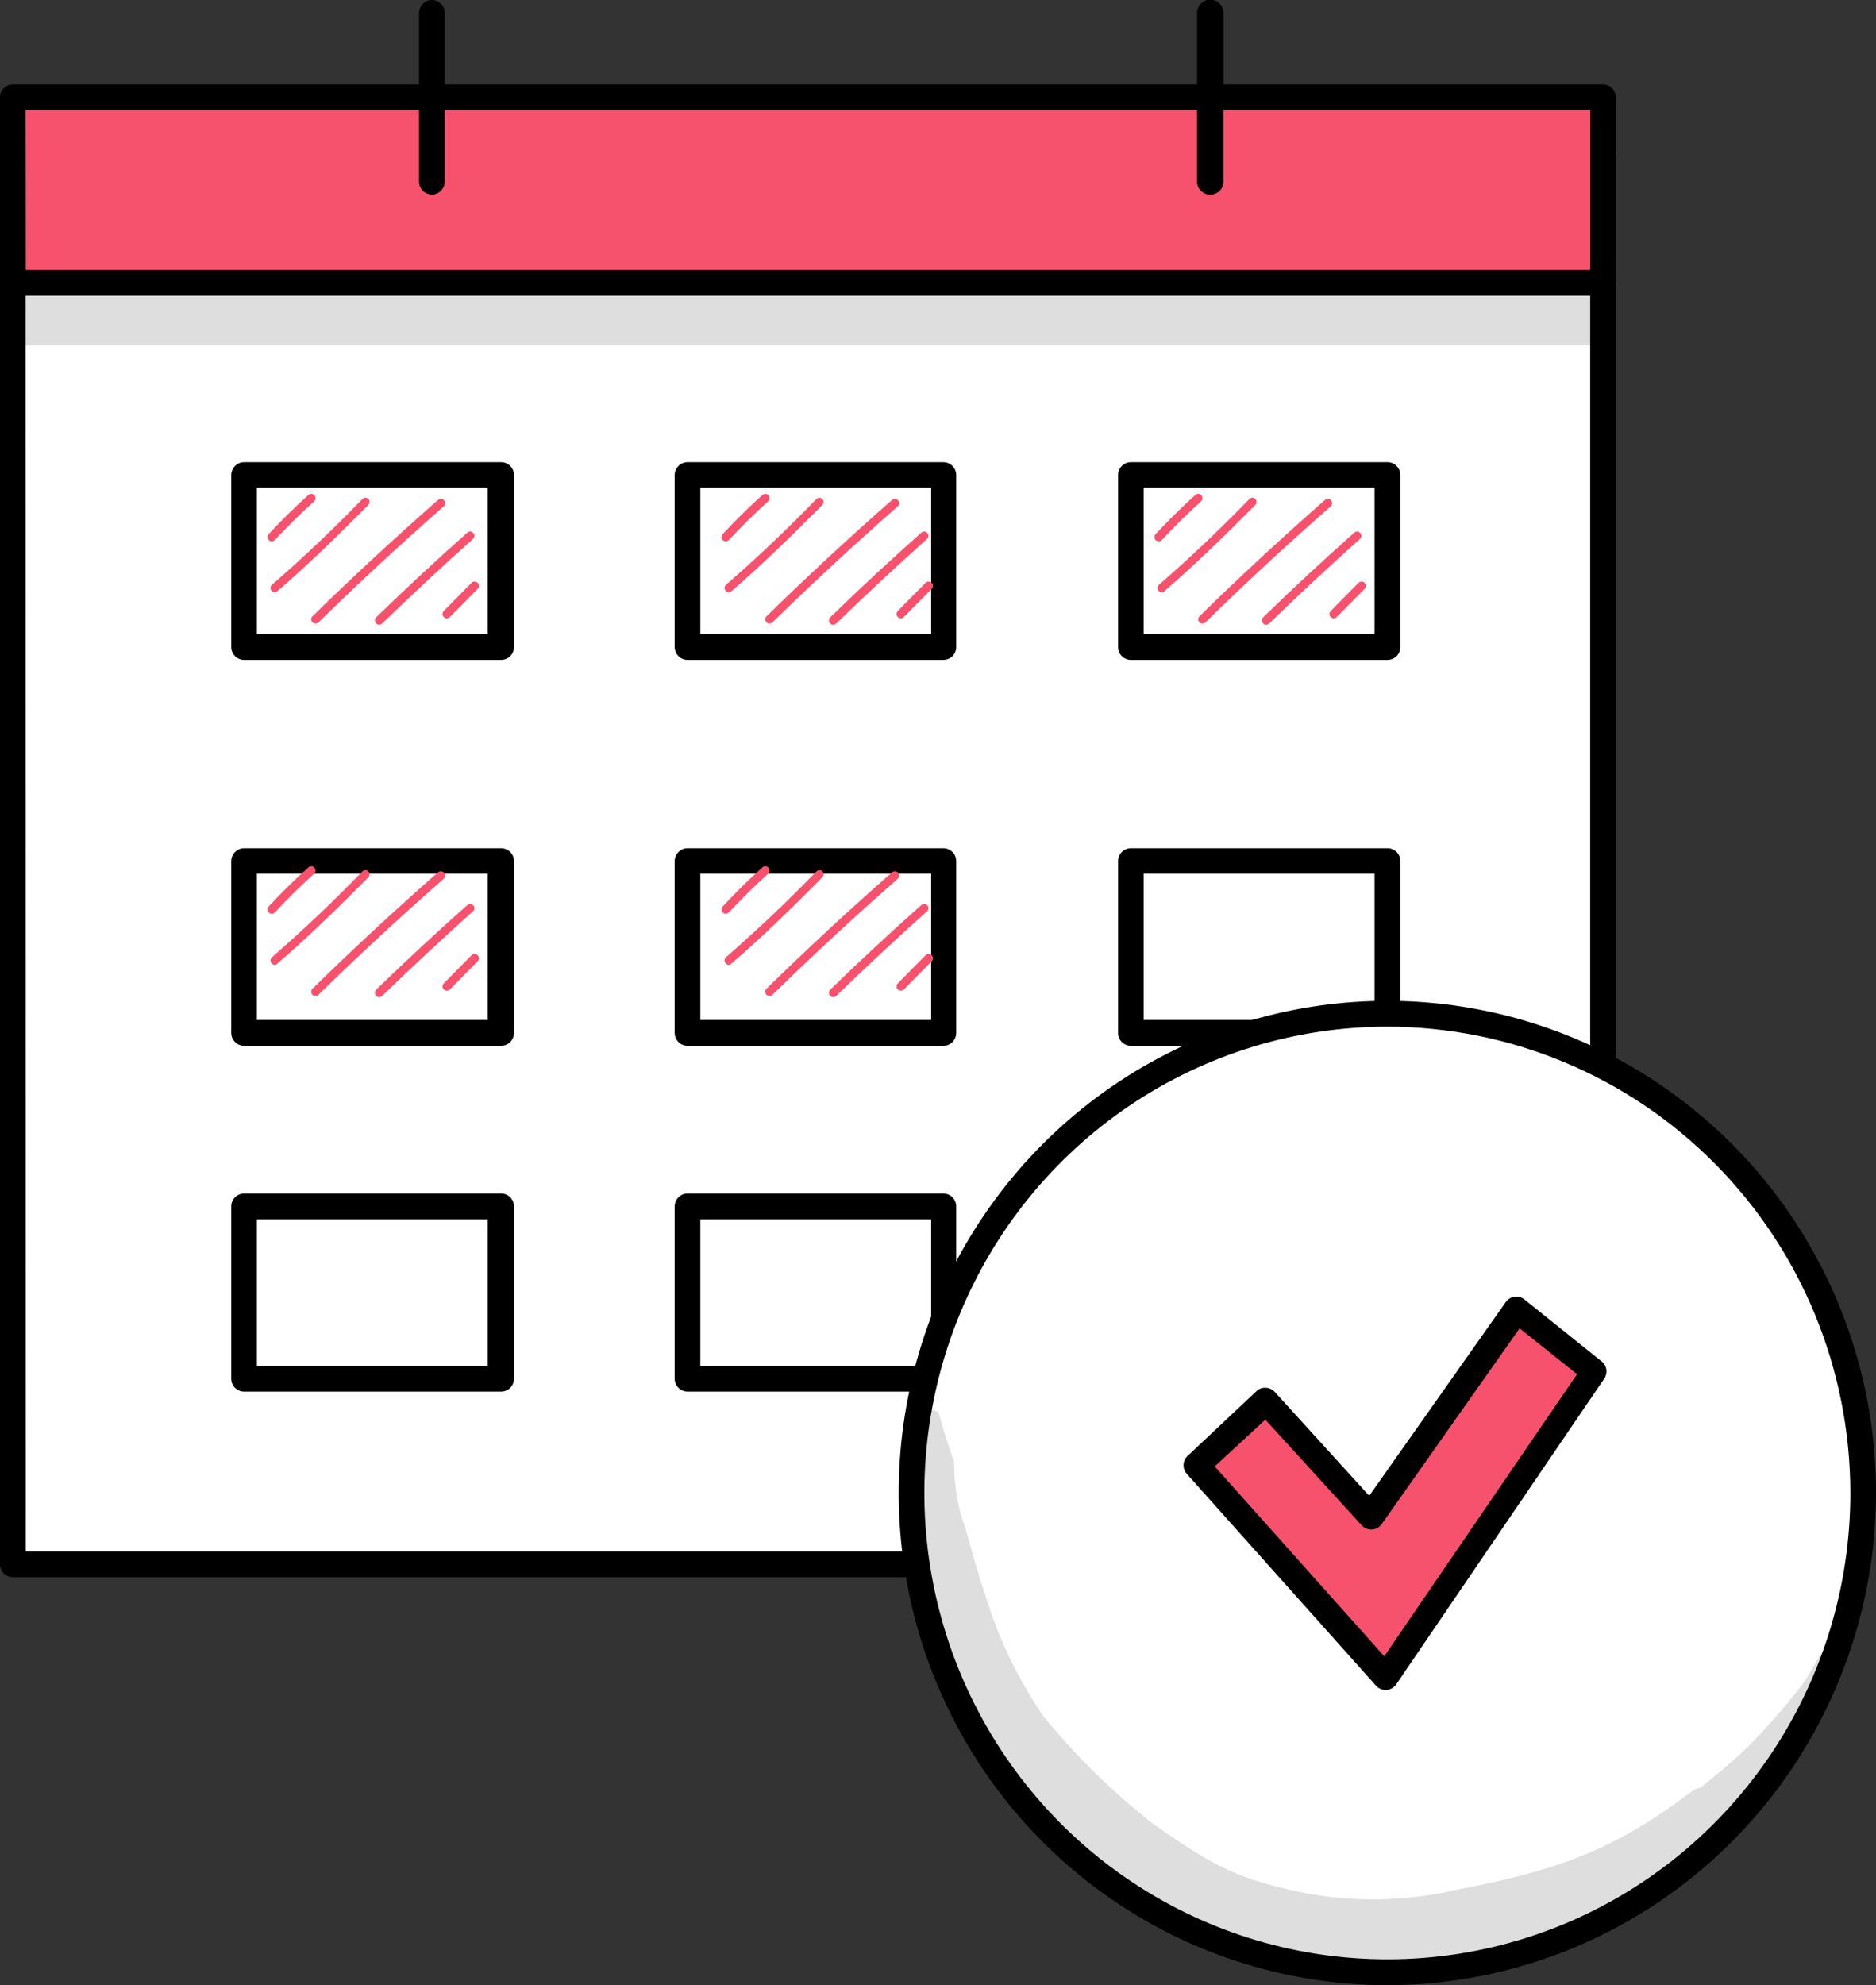 <?xml version="1.0" encoding="UTF-8"?> <svg xmlns="http://www.w3.org/2000/svg" width="52" height="55" viewBox="0 0 52 55" fill="none"><rect x="0" y="0" width="52" height="55" fill="#333333" stroke="none"/> <g clip-path="url(#clip0_430_5192)"> <path d="M0.355 43.343L44.433 43.343L44.433 4.356L0.355 4.356L0.355 43.343Z" fill="white"></path> <path d="M44.433 43.697H0.355C0.261 43.697 0.171 43.659 0.104 43.592C0.037 43.525 0 43.434 0 43.339L0 4.352C0 4.257 0.037 4.166 0.104 4.099C0.171 4.032 0.261 3.994 0.355 3.994H44.433C44.48 3.994 44.526 4.003 44.569 4.021C44.612 4.039 44.651 4.066 44.684 4.099C44.718 4.132 44.744 4.172 44.761 4.215C44.779 4.258 44.789 4.305 44.789 4.352V43.339C44.789 43.386 44.779 43.432 44.761 43.476C44.744 43.519 44.718 43.558 44.684 43.592C44.651 43.625 44.612 43.651 44.569 43.669C44.526 43.687 44.48 43.697 44.433 43.697ZM0.715 42.981H44.078V4.726H0.711L0.715 42.981Z" fill="black"></path> <path d="M0.355 7.836L44.433 7.836V2.69L0.355 2.69V7.836Z" fill="#F7526D"></path> <path d="M44.433 8.194H0.355C0.309 8.194 0.263 8.185 0.219 8.167C0.176 8.149 0.137 8.122 0.104 8.089C0.071 8.056 0.045 8.016 0.027 7.973C0.009 7.93 0 7.883 0 7.836L0 2.694C0 2.599 0.037 2.508 0.104 2.441C0.171 2.374 0.261 2.336 0.355 2.336H44.433C44.48 2.336 44.526 2.346 44.569 2.364C44.612 2.382 44.651 2.408 44.684 2.441C44.718 2.474 44.744 2.514 44.761 2.557C44.779 2.601 44.789 2.647 44.789 2.694V7.836C44.789 7.883 44.779 7.93 44.761 7.973C44.744 8.016 44.718 8.056 44.684 8.089C44.651 8.122 44.612 8.149 44.569 8.167C44.526 8.185 44.48 8.194 44.433 8.194ZM0.715 7.478H44.078V3.052H0.711L0.715 7.478Z" fill="black"></path> <path d="M13.875 13.155H6.766V17.926H13.875V13.155Z" fill="white"></path> <path d="M13.891 18.284H6.766C6.671 18.284 6.581 18.246 6.514 18.179C6.448 18.112 6.41 18.021 6.41 17.926V13.163C6.41 13.068 6.448 12.977 6.514 12.91C6.581 12.843 6.671 12.805 6.766 12.805H13.891C13.986 12.805 14.076 12.843 14.143 12.91C14.209 12.977 14.247 13.068 14.247 13.163V17.934C14.245 18.028 14.206 18.117 14.14 18.182C14.073 18.247 13.984 18.284 13.891 18.284ZM7.121 17.568H13.52V13.512H7.121V17.568Z" fill="black"></path> <path d="M26.166 13.155H19.057V17.926H26.166V13.155Z" fill="white"></path> <path d="M26.15 18.284H19.057C18.962 18.284 18.872 18.246 18.805 18.179C18.739 18.112 18.701 18.021 18.701 17.926V13.163C18.701 13.068 18.739 12.977 18.805 12.91C18.872 12.843 18.962 12.805 19.057 12.805H26.15C26.244 12.805 26.334 12.843 26.401 12.91C26.468 12.977 26.505 13.068 26.505 13.163V17.934C26.503 18.028 26.465 18.117 26.398 18.182C26.332 18.247 26.242 18.284 26.15 18.284ZM19.412 17.568H25.811V13.512H19.412V17.568Z" fill="black"></path> <path d="M38.456 13.155H31.347V17.926H38.456V13.155Z" fill="white"></path> <path d="M38.456 18.284H31.347C31.252 18.284 31.162 18.246 31.095 18.179C31.029 18.112 30.991 18.021 30.991 17.926V13.163C30.991 13.068 31.029 12.977 31.095 12.91C31.162 12.843 31.252 12.805 31.347 12.805H38.456C38.503 12.804 38.55 12.813 38.593 12.831C38.637 12.849 38.676 12.875 38.71 12.908C38.743 12.942 38.77 12.981 38.788 13.025C38.806 13.069 38.816 13.116 38.816 13.163V17.934C38.813 18.029 38.774 18.118 38.707 18.183C38.64 18.249 38.55 18.285 38.456 18.284ZM31.702 17.568H38.1V13.512H31.702V17.568Z" fill="black"></path> <path d="M13.875 23.845H6.766V28.617H13.875V23.845Z" fill="white"></path> <path d="M13.891 28.975H6.766C6.671 28.975 6.581 28.937 6.514 28.87C6.448 28.803 6.41 28.712 6.41 28.617V23.858C6.41 23.763 6.448 23.672 6.514 23.605C6.581 23.538 6.671 23.5 6.766 23.5H13.891C13.986 23.5 14.076 23.538 14.143 23.605C14.209 23.672 14.247 23.763 14.247 23.858V28.629C14.243 28.722 14.205 28.81 14.138 28.874C14.072 28.939 13.983 28.975 13.891 28.975ZM7.121 28.259H13.52V24.203H7.121V28.259Z" fill="black"></path> <path d="M26.166 23.845H19.057V28.617H26.166V23.845Z" fill="white"></path> <path d="M26.15 28.975H19.057C18.962 28.975 18.872 28.937 18.805 28.87C18.739 28.803 18.701 28.712 18.701 28.617V23.858C18.701 23.763 18.739 23.672 18.805 23.605C18.872 23.538 18.962 23.5 19.057 23.5H26.15C26.244 23.5 26.334 23.538 26.401 23.605C26.468 23.672 26.505 23.763 26.505 23.858V28.629C26.502 28.722 26.463 28.81 26.397 28.874C26.33 28.939 26.242 28.975 26.15 28.975ZM19.412 28.259H25.811V24.203H19.412V28.259Z" fill="black"></path> <path d="M38.456 23.845H31.347V28.617H38.456V23.845Z" fill="white"></path> <path d="M38.456 28.975H31.347C31.252 28.975 31.162 28.937 31.095 28.87C31.029 28.803 30.991 28.712 30.991 28.617V23.858C30.991 23.763 31.029 23.672 31.095 23.605C31.162 23.538 31.252 23.5 31.347 23.5H38.456C38.503 23.499 38.55 23.508 38.593 23.526C38.637 23.544 38.676 23.57 38.71 23.603C38.743 23.636 38.77 23.676 38.788 23.72C38.806 23.763 38.816 23.81 38.816 23.858V28.629C38.812 28.723 38.773 28.811 38.706 28.876C38.639 28.94 38.549 28.976 38.456 28.975ZM31.702 28.259H38.1V24.203H31.702V28.259Z" fill="black"></path> <path d="M13.875 33.425H6.766V38.197H13.875V33.425Z" fill="white"></path> <path d="M13.891 38.555H6.766C6.671 38.555 6.581 38.517 6.514 38.45C6.448 38.383 6.41 38.292 6.41 38.197V33.425C6.41 33.33 6.448 33.239 6.514 33.172C6.581 33.105 6.671 33.067 6.766 33.067H13.891C13.986 33.067 14.076 33.105 14.143 33.172C14.209 33.239 14.247 33.33 14.247 33.425V38.197C14.247 38.292 14.209 38.383 14.143 38.45C14.076 38.517 13.986 38.555 13.891 38.555ZM7.121 37.843H13.52V33.783H7.121V37.843Z" fill="black"></path> <path d="M26.166 33.425H19.057V38.197H26.166V33.425Z" fill="white"></path> <path d="M26.15 38.555H19.057C18.962 38.555 18.872 38.517 18.805 38.45C18.739 38.383 18.701 38.292 18.701 38.197V33.425C18.701 33.33 18.739 33.239 18.805 33.172C18.872 33.105 18.962 33.067 19.057 33.067H26.15C26.244 33.067 26.334 33.105 26.401 33.172C26.468 33.239 26.505 33.33 26.505 33.425V38.197C26.505 38.292 26.468 38.383 26.401 38.45C26.334 38.517 26.244 38.555 26.15 38.555ZM19.412 37.843H25.811V33.783H19.412V37.843Z" fill="black"></path> <path d="M38.456 33.425H31.347V38.197H38.456V33.425Z" fill="white"></path> <path d="M38.456 38.555H31.347C31.252 38.555 31.162 38.517 31.095 38.45C31.029 38.383 30.991 38.292 30.991 38.197V33.425C30.991 33.33 31.029 33.239 31.095 33.172C31.162 33.105 31.252 33.067 31.347 33.067H38.456C38.55 33.067 38.641 33.105 38.707 33.172C38.774 33.239 38.811 33.33 38.811 33.425V38.197C38.811 38.292 38.774 38.383 38.707 38.45C38.641 38.517 38.55 38.555 38.456 38.555ZM31.702 37.843H38.1V33.783H31.702V37.843Z" fill="black"></path> <path d="M33.536 5.389C33.442 5.389 33.351 5.351 33.285 5.284C33.218 5.217 33.181 5.126 33.181 5.031V0.358C33.181 0.26 33.219 0.167 33.288 0.098C33.356 0.029 33.449 -0.01 33.546 -0.01C33.643 -0.01 33.736 0.029 33.805 0.098C33.873 0.167 33.912 0.26 33.912 0.358V5.031C33.912 5.079 33.902 5.128 33.883 5.173C33.864 5.217 33.836 5.258 33.801 5.291C33.766 5.325 33.724 5.351 33.678 5.367C33.633 5.384 33.584 5.391 33.536 5.389Z" fill="black"></path> <path d="M11.972 5.389C11.877 5.389 11.787 5.351 11.72 5.284C11.654 5.217 11.616 5.126 11.616 5.031V0.358C11.616 0.263 11.654 0.172 11.72 0.105C11.787 0.038 11.877 0 11.972 0C12.066 0 12.156 0.038 12.223 0.105C12.29 0.172 12.327 0.263 12.327 0.358V5.031C12.327 5.126 12.29 5.217 12.223 5.284C12.156 5.351 12.066 5.389 11.972 5.389Z" fill="black"></path> <path d="M7.53 14.997C7.5 14.996 7.471 14.985 7.448 14.964C7.427 14.942 7.415 14.912 7.415 14.88C7.415 14.849 7.427 14.819 7.448 14.796C7.8 14.422 8.167 14.056 8.547 13.714C8.559 13.704 8.572 13.695 8.587 13.69C8.602 13.685 8.617 13.682 8.633 13.683C8.648 13.684 8.663 13.688 8.678 13.695C8.692 13.701 8.704 13.711 8.715 13.722C8.725 13.734 8.733 13.748 8.739 13.762C8.744 13.777 8.746 13.793 8.745 13.808C8.745 13.824 8.741 13.839 8.734 13.854C8.727 13.868 8.718 13.88 8.707 13.891C8.331 14.228 7.967 14.59 7.62 14.96C7.609 14.973 7.595 14.983 7.579 14.989C7.563 14.996 7.547 14.999 7.53 14.997Z" fill="#F7526D"></path> <path d="M12.384 17.132C12.368 17.132 12.353 17.129 12.339 17.122C12.325 17.116 12.312 17.107 12.302 17.095C12.29 17.084 12.281 17.071 12.275 17.057C12.269 17.042 12.266 17.027 12.266 17.011C12.266 16.995 12.269 16.98 12.275 16.965C12.281 16.95 12.29 16.937 12.302 16.927L13.074 16.145C13.097 16.124 13.127 16.112 13.157 16.112C13.188 16.113 13.218 16.125 13.24 16.147C13.262 16.169 13.274 16.199 13.274 16.23C13.275 16.261 13.263 16.291 13.242 16.314L12.47 17.095C12.459 17.107 12.445 17.116 12.43 17.123C12.416 17.129 12.4 17.132 12.384 17.132Z" fill="#F7526D"></path> <path d="M7.624 16.417C7.59 16.415 7.557 16.4 7.534 16.375C7.512 16.353 7.499 16.323 7.499 16.291C7.499 16.259 7.512 16.229 7.534 16.207C8.4 15.454 9.246 14.652 10.047 13.825C10.069 13.803 10.099 13.79 10.13 13.79C10.162 13.79 10.192 13.803 10.214 13.825C10.233 13.848 10.244 13.876 10.244 13.905C10.244 13.935 10.233 13.963 10.214 13.986C9.397 14.808 8.559 15.631 7.689 16.38C7.671 16.397 7.648 16.41 7.624 16.417Z" fill="#F7526D"></path> <path d="M8.743 17.276C8.728 17.277 8.713 17.274 8.699 17.269C8.685 17.263 8.672 17.254 8.662 17.243C8.639 17.221 8.627 17.191 8.627 17.159C8.627 17.127 8.639 17.097 8.662 17.075C9.789 15.972 10.958 14.89 12.143 13.85C12.166 13.829 12.198 13.819 12.229 13.821C12.26 13.823 12.29 13.838 12.31 13.862C12.331 13.886 12.341 13.917 12.339 13.949C12.336 13.981 12.322 14.01 12.298 14.031C11.117 15.067 9.949 16.145 8.829 17.243C8.818 17.255 8.804 17.263 8.79 17.269C8.775 17.274 8.759 17.277 8.743 17.276Z" fill="#F7526D"></path> <path d="M10.512 17.309C10.496 17.31 10.48 17.307 10.466 17.3C10.451 17.294 10.437 17.284 10.427 17.272C10.405 17.25 10.392 17.219 10.392 17.188C10.392 17.156 10.405 17.126 10.427 17.104C11.244 16.31 12.094 15.52 12.948 14.763C12.958 14.751 12.971 14.742 12.986 14.736C13 14.729 13.016 14.726 13.031 14.726C13.047 14.726 13.063 14.729 13.077 14.736C13.091 14.742 13.104 14.751 13.115 14.763C13.127 14.773 13.136 14.786 13.142 14.8C13.148 14.814 13.151 14.83 13.151 14.845C13.151 14.861 13.148 14.876 13.142 14.89C13.136 14.904 13.127 14.917 13.115 14.928C12.257 15.697 11.411 16.482 10.594 17.276C10.572 17.296 10.543 17.308 10.512 17.309Z" fill="#F7526D"></path> <path d="M7.53 25.314C7.5 25.313 7.471 25.302 7.448 25.281C7.427 25.259 7.415 25.228 7.415 25.197C7.415 25.166 7.427 25.136 7.448 25.113C7.8 24.738 8.167 24.372 8.547 24.031C8.559 24.02 8.572 24.012 8.587 24.007C8.602 24.002 8.617 23.999 8.633 24C8.648 24.001 8.663 24.005 8.678 24.011C8.692 24.018 8.704 24.028 8.715 24.039C8.725 24.051 8.733 24.064 8.739 24.079C8.744 24.094 8.746 24.11 8.745 24.125C8.745 24.141 8.741 24.156 8.734 24.17C8.727 24.185 8.718 24.197 8.707 24.208C8.331 24.545 7.967 24.907 7.62 25.277C7.609 25.29 7.595 25.3 7.579 25.306C7.563 25.313 7.547 25.316 7.53 25.314Z" fill="#F7526D"></path> <path d="M12.384 27.449C12.368 27.449 12.353 27.446 12.339 27.439C12.325 27.433 12.312 27.424 12.302 27.412C12.29 27.401 12.281 27.388 12.275 27.374C12.269 27.359 12.266 27.344 12.266 27.328C12.266 27.312 12.269 27.296 12.275 27.282C12.281 27.267 12.29 27.254 12.302 27.244L13.074 26.462C13.097 26.441 13.127 26.429 13.157 26.429C13.188 26.429 13.218 26.442 13.24 26.464C13.262 26.486 13.274 26.516 13.274 26.547C13.275 26.578 13.263 26.608 13.242 26.631L12.47 27.412C12.459 27.424 12.445 27.433 12.43 27.439C12.416 27.446 12.4 27.449 12.384 27.449Z" fill="#F7526D"></path> <path d="M7.624 26.733C7.59 26.732 7.557 26.717 7.534 26.692C7.512 26.67 7.499 26.64 7.499 26.608C7.499 26.576 7.512 26.546 7.534 26.524C8.4 25.771 9.246 24.969 10.047 24.142C10.069 24.12 10.099 24.107 10.13 24.107C10.162 24.107 10.192 24.12 10.214 24.142C10.233 24.164 10.244 24.193 10.244 24.222C10.244 24.252 10.233 24.28 10.214 24.302C9.397 25.125 8.559 25.948 7.689 26.696C7.671 26.714 7.648 26.727 7.624 26.733Z" fill="#F7526D"></path> <path d="M8.743 27.593C8.728 27.594 8.713 27.591 8.699 27.586C8.685 27.58 8.672 27.571 8.662 27.56C8.639 27.538 8.627 27.508 8.627 27.476C8.627 27.444 8.639 27.414 8.662 27.392C9.789 26.289 10.958 25.207 12.143 24.167C12.166 24.146 12.198 24.136 12.229 24.138C12.26 24.14 12.29 24.155 12.31 24.179C12.331 24.203 12.341 24.234 12.339 24.266C12.336 24.297 12.322 24.327 12.298 24.348C11.117 25.384 9.949 26.462 8.829 27.56C8.818 27.571 8.804 27.58 8.79 27.586C8.775 27.591 8.759 27.594 8.743 27.593Z" fill="#F7526D"></path> <path d="M10.512 27.626C10.496 27.627 10.48 27.623 10.466 27.617C10.451 27.611 10.437 27.601 10.427 27.589C10.405 27.567 10.392 27.536 10.392 27.505C10.392 27.473 10.405 27.443 10.427 27.42C11.244 26.627 12.094 25.837 12.948 25.08C12.958 25.068 12.971 25.059 12.986 25.053C13 25.046 13.016 25.043 13.031 25.043C13.047 25.043 13.063 25.046 13.077 25.053C13.091 25.059 13.104 25.068 13.115 25.08C13.127 25.09 13.136 25.103 13.142 25.117C13.148 25.131 13.151 25.147 13.151 25.162C13.151 25.178 13.148 25.193 13.142 25.207C13.136 25.221 13.127 25.234 13.115 25.244C12.257 26.014 11.411 26.799 10.594 27.593C10.572 27.613 10.543 27.625 10.512 27.626Z" fill="#F7526D"></path> <path d="M20.115 14.997C20.085 14.996 20.056 14.985 20.033 14.964C20.012 14.942 20 14.912 20 14.88C20 14.849 20.012 14.819 20.033 14.796C20.384 14.422 20.752 14.056 21.132 13.714C21.144 13.704 21.157 13.695 21.172 13.69C21.186 13.685 21.202 13.682 21.218 13.683C21.233 13.684 21.248 13.688 21.262 13.695C21.277 13.701 21.289 13.711 21.3 13.722C21.31 13.734 21.318 13.748 21.323 13.762C21.329 13.777 21.331 13.793 21.33 13.808C21.329 13.824 21.326 13.839 21.319 13.854C21.312 13.868 21.303 13.88 21.291 13.891C20.916 14.228 20.552 14.59 20.205 14.96C20.194 14.973 20.18 14.983 20.164 14.989C20.148 14.996 20.132 14.999 20.115 14.997Z" fill="#F7526D"></path> <path d="M24.969 17.132C24.953 17.132 24.938 17.129 24.924 17.122C24.91 17.116 24.897 17.107 24.887 17.095C24.875 17.084 24.866 17.071 24.86 17.057C24.854 17.042 24.851 17.027 24.851 17.011C24.851 16.995 24.854 16.98 24.86 16.965C24.866 16.95 24.875 16.937 24.887 16.927L25.659 16.145C25.682 16.124 25.712 16.112 25.742 16.112C25.773 16.113 25.803 16.125 25.825 16.147C25.847 16.169 25.859 16.199 25.859 16.23C25.86 16.261 25.848 16.291 25.827 16.314L25.055 17.095C25.044 17.107 25.03 17.116 25.015 17.123C25.001 17.129 24.985 17.132 24.969 17.132Z" fill="#F7526D"></path> <path d="M20.209 16.417C20.175 16.415 20.142 16.4 20.119 16.375C20.097 16.353 20.084 16.323 20.084 16.291C20.084 16.259 20.097 16.229 20.119 16.207C20.985 15.454 21.831 14.652 22.632 13.825C22.654 13.803 22.684 13.79 22.715 13.79C22.747 13.79 22.777 13.803 22.799 13.825C22.818 13.848 22.829 13.876 22.829 13.905C22.829 13.935 22.818 13.963 22.799 13.986C21.982 14.808 21.144 15.631 20.274 16.38C20.256 16.397 20.233 16.41 20.209 16.417Z" fill="#F7526D"></path> <path d="M21.328 17.276C21.313 17.277 21.298 17.274 21.284 17.269C21.27 17.263 21.257 17.254 21.247 17.243C21.224 17.221 21.212 17.191 21.212 17.159C21.212 17.127 21.224 17.097 21.247 17.075C22.374 15.972 23.543 14.89 24.728 13.85C24.752 13.829 24.782 13.819 24.814 13.821C24.845 13.823 24.875 13.838 24.895 13.862C24.916 13.886 24.926 13.917 24.924 13.949C24.922 13.981 24.907 14.01 24.883 14.031C23.702 15.067 22.534 16.145 21.414 17.243C21.403 17.255 21.389 17.263 21.375 17.269C21.36 17.274 21.344 17.277 21.328 17.276Z" fill="#F7526D"></path> <path d="M23.097 17.309C23.081 17.31 23.065 17.307 23.05 17.3C23.036 17.294 23.022 17.284 23.012 17.272C22.989 17.25 22.977 17.219 22.977 17.188C22.977 17.156 22.989 17.126 23.012 17.104C23.829 16.31 24.679 15.52 25.533 14.763C25.543 14.751 25.556 14.742 25.571 14.736C25.585 14.729 25.601 14.726 25.616 14.726C25.632 14.726 25.648 14.729 25.662 14.736C25.676 14.742 25.689 14.751 25.7 14.763C25.712 14.773 25.721 14.786 25.727 14.8C25.733 14.814 25.736 14.83 25.736 14.845C25.736 14.861 25.733 14.876 25.727 14.89C25.721 14.904 25.712 14.917 25.7 14.928C24.842 15.697 23.996 16.482 23.179 17.276C23.157 17.296 23.128 17.308 23.097 17.309Z" fill="#F7526D"></path> <path d="M20.115 25.314C20.085 25.313 20.056 25.302 20.033 25.281C20.012 25.259 20 25.228 20 25.197C20 25.166 20.012 25.136 20.033 25.113C20.384 24.738 20.752 24.372 21.132 24.031C21.144 24.02 21.157 24.012 21.172 24.007C21.186 24.002 21.202 23.999 21.218 24C21.233 24.001 21.248 24.005 21.262 24.011C21.277 24.018 21.289 24.028 21.3 24.039C21.31 24.051 21.318 24.064 21.323 24.079C21.329 24.094 21.331 24.11 21.33 24.125C21.329 24.141 21.326 24.156 21.319 24.17C21.312 24.185 21.303 24.197 21.291 24.208C20.916 24.545 20.552 24.907 20.205 25.277C20.194 25.29 20.18 25.3 20.164 25.306C20.148 25.313 20.132 25.316 20.115 25.314Z" fill="#F7526D"></path> <path d="M24.969 27.449C24.953 27.449 24.938 27.446 24.924 27.439C24.91 27.433 24.897 27.424 24.887 27.412C24.875 27.401 24.866 27.388 24.86 27.374C24.854 27.359 24.851 27.344 24.851 27.328C24.851 27.312 24.854 27.296 24.86 27.282C24.866 27.267 24.875 27.254 24.887 27.244L25.659 26.462C25.682 26.441 25.712 26.429 25.742 26.429C25.773 26.429 25.803 26.442 25.825 26.464C25.847 26.486 25.859 26.516 25.859 26.547C25.86 26.578 25.848 26.608 25.827 26.631L25.055 27.412C25.044 27.424 25.03 27.433 25.015 27.439C25.001 27.446 24.985 27.449 24.969 27.449Z" fill="#F7526D"></path> <path d="M20.209 26.733C20.175 26.732 20.142 26.717 20.119 26.692C20.097 26.67 20.084 26.64 20.084 26.608C20.084 26.576 20.097 26.546 20.119 26.524C20.985 25.771 21.831 24.969 22.632 24.142C22.654 24.12 22.684 24.107 22.715 24.107C22.747 24.107 22.777 24.12 22.799 24.142C22.818 24.164 22.829 24.193 22.829 24.222C22.829 24.252 22.818 24.28 22.799 24.302C21.982 25.125 21.144 25.948 20.274 26.696C20.256 26.714 20.233 26.727 20.209 26.733Z" fill="#F7526D"></path> <path d="M21.328 27.593C21.313 27.594 21.298 27.591 21.284 27.586C21.27 27.58 21.257 27.571 21.247 27.56C21.224 27.538 21.212 27.508 21.212 27.476C21.212 27.444 21.224 27.414 21.247 27.392C22.374 26.289 23.543 25.207 24.728 24.167C24.752 24.146 24.782 24.136 24.814 24.138C24.845 24.14 24.875 24.155 24.895 24.179C24.916 24.203 24.926 24.234 24.924 24.266C24.922 24.297 24.907 24.327 24.883 24.348C23.702 25.384 22.534 26.462 21.414 27.56C21.403 27.571 21.389 27.58 21.375 27.586C21.36 27.591 21.344 27.594 21.328 27.593Z" fill="#F7526D"></path> <path d="M23.097 27.626C23.081 27.627 23.065 27.623 23.05 27.617C23.036 27.611 23.022 27.601 23.012 27.589C22.989 27.567 22.977 27.536 22.977 27.505C22.977 27.473 22.989 27.443 23.012 27.42C23.829 26.627 24.679 25.837 25.533 25.08C25.543 25.068 25.556 25.059 25.571 25.053C25.585 25.046 25.601 25.043 25.616 25.043C25.632 25.043 25.648 25.046 25.662 25.053C25.676 25.059 25.689 25.068 25.7 25.08C25.712 25.09 25.721 25.103 25.727 25.117C25.733 25.131 25.736 25.147 25.736 25.162C25.736 25.178 25.733 25.193 25.727 25.207C25.721 25.221 25.712 25.234 25.7 25.244C24.842 26.014 23.996 26.799 23.179 27.593C23.157 27.613 23.128 27.625 23.097 27.626Z" fill="#F7526D"></path> <path d="M32.115 14.997C32.085 14.996 32.056 14.985 32.033 14.964C32.012 14.942 32 14.912 32 14.88C32 14.849 32.012 14.819 32.033 14.796C32.385 14.422 32.752 14.056 33.132 13.714C33.144 13.704 33.157 13.695 33.172 13.69C33.187 13.685 33.202 13.682 33.218 13.683C33.233 13.684 33.248 13.688 33.263 13.695C33.277 13.701 33.289 13.711 33.3 13.722C33.31 13.734 33.318 13.748 33.324 13.762C33.329 13.777 33.331 13.793 33.33 13.808C33.33 13.824 33.326 13.839 33.319 13.854C33.312 13.868 33.303 13.88 33.291 13.891C32.916 14.228 32.552 14.59 32.205 14.96C32.194 14.973 32.18 14.983 32.164 14.989C32.148 14.996 32.132 14.999 32.115 14.997Z" fill="#F7526D"></path> <path d="M36.969 17.132C36.953 17.132 36.938 17.129 36.924 17.122C36.91 17.116 36.897 17.107 36.887 17.095C36.876 17.084 36.866 17.071 36.86 17.057C36.854 17.042 36.85 17.027 36.85 17.011C36.85 16.995 36.854 16.98 36.86 16.965C36.866 16.95 36.876 16.937 36.887 16.927L37.659 16.145C37.682 16.124 37.712 16.112 37.742 16.112C37.773 16.113 37.803 16.125 37.825 16.147C37.847 16.169 37.859 16.199 37.859 16.23C37.86 16.261 37.848 16.291 37.827 16.314L37.054 17.095C37.044 17.107 37.03 17.116 37.015 17.123C37.001 17.129 36.985 17.132 36.969 17.132Z" fill="#F7526D"></path> <path d="M32.209 16.417C32.175 16.415 32.142 16.4 32.119 16.375C32.097 16.353 32.084 16.323 32.084 16.291C32.084 16.259 32.097 16.229 32.119 16.207C32.985 15.454 33.831 14.652 34.632 13.825C34.654 13.803 34.684 13.79 34.715 13.79C34.747 13.79 34.777 13.803 34.799 13.825C34.818 13.848 34.829 13.876 34.829 13.905C34.829 13.935 34.818 13.963 34.799 13.986C33.982 14.808 33.144 15.631 32.274 16.38C32.256 16.397 32.233 16.41 32.209 16.417Z" fill="#F7526D"></path> <path d="M33.328 17.276C33.313 17.277 33.298 17.274 33.284 17.269C33.27 17.263 33.257 17.254 33.247 17.243C33.224 17.221 33.212 17.191 33.212 17.159C33.212 17.127 33.224 17.097 33.247 17.075C34.374 15.972 35.543 14.89 36.728 13.85C36.752 13.829 36.782 13.819 36.814 13.821C36.845 13.823 36.875 13.838 36.895 13.862C36.916 13.886 36.926 13.917 36.924 13.949C36.922 13.981 36.907 14.01 36.883 14.031C35.702 15.067 34.534 16.145 33.414 17.243C33.403 17.255 33.389 17.263 33.375 17.269C33.36 17.274 33.344 17.277 33.328 17.276Z" fill="#F7526D"></path> <path d="M35.097 17.309C35.081 17.31 35.065 17.307 35.05 17.3C35.036 17.294 35.022 17.284 35.012 17.272C34.989 17.25 34.977 17.219 34.977 17.188C34.977 17.156 34.989 17.126 35.012 17.104C35.829 16.31 36.679 15.52 37.533 14.763C37.543 14.751 37.556 14.742 37.571 14.736C37.585 14.729 37.601 14.726 37.616 14.726C37.632 14.726 37.648 14.729 37.662 14.736C37.676 14.742 37.689 14.751 37.7 14.763C37.712 14.773 37.721 14.786 37.727 14.8C37.733 14.814 37.736 14.83 37.736 14.845C37.736 14.861 37.733 14.876 37.727 14.89C37.721 14.904 37.712 14.917 37.7 14.928C36.842 15.697 35.996 16.482 35.179 17.276C35.157 17.296 35.128 17.308 35.097 17.309Z" fill="#F7526D"></path> <g opacity="0.13"> <path d="M44.433 7.902H0.355V9.572H44.433V7.902Z" fill="black"></path> </g> <path d="M51.288 44.413C52.961 37.276 48.571 30.124 41.481 28.44C34.392 26.755 27.289 31.175 25.616 38.313C23.942 45.45 28.333 52.601 35.422 54.286C42.511 55.97 49.615 51.55 51.288 44.413Z" fill="white"></path> <path d="M38.456 55C35.777 55 33.158 54.2 30.931 52.702C28.703 51.204 26.967 49.074 25.942 46.582C24.917 44.091 24.649 41.349 25.171 38.704C25.694 36.059 26.984 33.629 28.878 31.722C30.772 29.815 33.186 28.516 35.813 27.99C38.441 27.464 41.164 27.734 43.639 28.766C46.114 29.798 48.229 31.546 49.717 33.788C51.206 36.031 52 38.667 52 41.364C51.996 44.979 50.567 48.445 48.028 51.001C45.489 53.558 42.047 54.996 38.456 55ZM38.456 28.444C35.917 28.444 33.436 29.202 31.326 30.621C29.215 32.041 27.57 34.059 26.599 36.42C25.628 38.781 25.373 41.379 25.869 43.885C26.364 46.391 27.586 48.693 29.381 50.5C31.176 52.307 33.462 53.538 35.952 54.036C38.441 54.535 41.022 54.279 43.367 53.301C45.712 52.323 47.716 50.667 49.126 48.542C50.536 46.417 51.289 43.919 51.289 41.364C51.286 37.938 49.933 34.654 47.527 32.232C45.121 29.809 41.858 28.447 38.456 28.444Z" fill="black"></path> <path d="M35.093 38.806L33.173 40.607L38.407 46.465L44.192 37.983L42.051 36.268L38.01 42.002L35.093 38.806Z" fill="#F7526D"></path> <path d="M38.407 46.823C38.357 46.822 38.307 46.811 38.262 46.791C38.216 46.77 38.175 46.74 38.141 46.703L32.907 40.846C32.842 40.78 32.806 40.69 32.806 40.597C32.806 40.504 32.842 40.414 32.907 40.348L34.828 38.542C34.862 38.509 34.902 38.484 34.946 38.468C34.991 38.451 35.038 38.445 35.085 38.448C35.18 38.452 35.269 38.493 35.334 38.563L37.953 41.442L41.741 36.07C41.769 36.031 41.805 35.998 41.846 35.973C41.888 35.948 41.934 35.931 41.981 35.925C42.029 35.918 42.078 35.922 42.124 35.935C42.171 35.948 42.214 35.97 42.252 36L44.392 37.716C44.464 37.771 44.511 37.852 44.525 37.941C44.538 38.031 44.517 38.122 44.466 38.197L38.701 46.666C38.669 46.711 38.629 46.748 38.581 46.775C38.534 46.802 38.481 46.818 38.427 46.823H38.407ZM33.671 40.628L38.37 45.889L43.714 38.073L42.121 36.802L38.297 42.228C38.266 42.271 38.226 42.307 38.179 42.333C38.133 42.359 38.081 42.374 38.029 42.377C37.976 42.38 37.923 42.371 37.874 42.351C37.825 42.331 37.781 42.3 37.745 42.261L35.073 39.332L33.671 40.628Z" fill="black"></path> <g opacity="0.13"> <path d="M50.873 45.342C50.439 45.72 50.235 46.337 49.867 46.785C49.416 47.363 48.931 47.913 48.413 48.431C47.98 48.842 47.563 49.188 47.138 49.525C47.06 49.542 46.985 49.572 46.917 49.615C44.756 51.261 43.13 51.833 40.38 52.355C38.788 52.729 37.131 52.713 35.547 52.31C34.117 51.964 33.426 51.557 31.931 50.508C30.824 49.633 29.814 48.64 28.919 47.547C28.219 46.524 27.678 45.399 27.318 44.211C27.105 43.606 26.942 42.977 26.77 42.376C26.551 41.78 26.442 41.148 26.448 40.513C26.288 40.056 26.141 39.591 26.014 39.126C25.887 39.065 25.747 39.037 25.606 39.044C25.385 40.893 25.393 42.763 25.63 44.609C26.018 46.206 26.501 47.941 27.971 49.661C28.725 50.505 29.568 51.266 30.484 51.927C31.65 52.855 32.955 53.59 34.349 54.107C35.121 54.312 35.908 54.45 36.703 54.519C37.563 54.674 38.443 54.696 39.31 54.584C39.987 54.499 40.654 54.349 41.303 54.136C42.681 53.817 44.014 53.325 45.271 52.672C45.588 52.477 45.895 52.266 46.19 52.038C49.696 49.299 50.868 46.428 51.42 44.811C51.265 44.745 51.073 45.247 50.873 45.342Z" fill="black"></path> </g> </g> <defs> <clipPath id="clip0_430_5192"> <rect width="52" height="55" fill="white"></rect> </clipPath> </defs> </svg> 